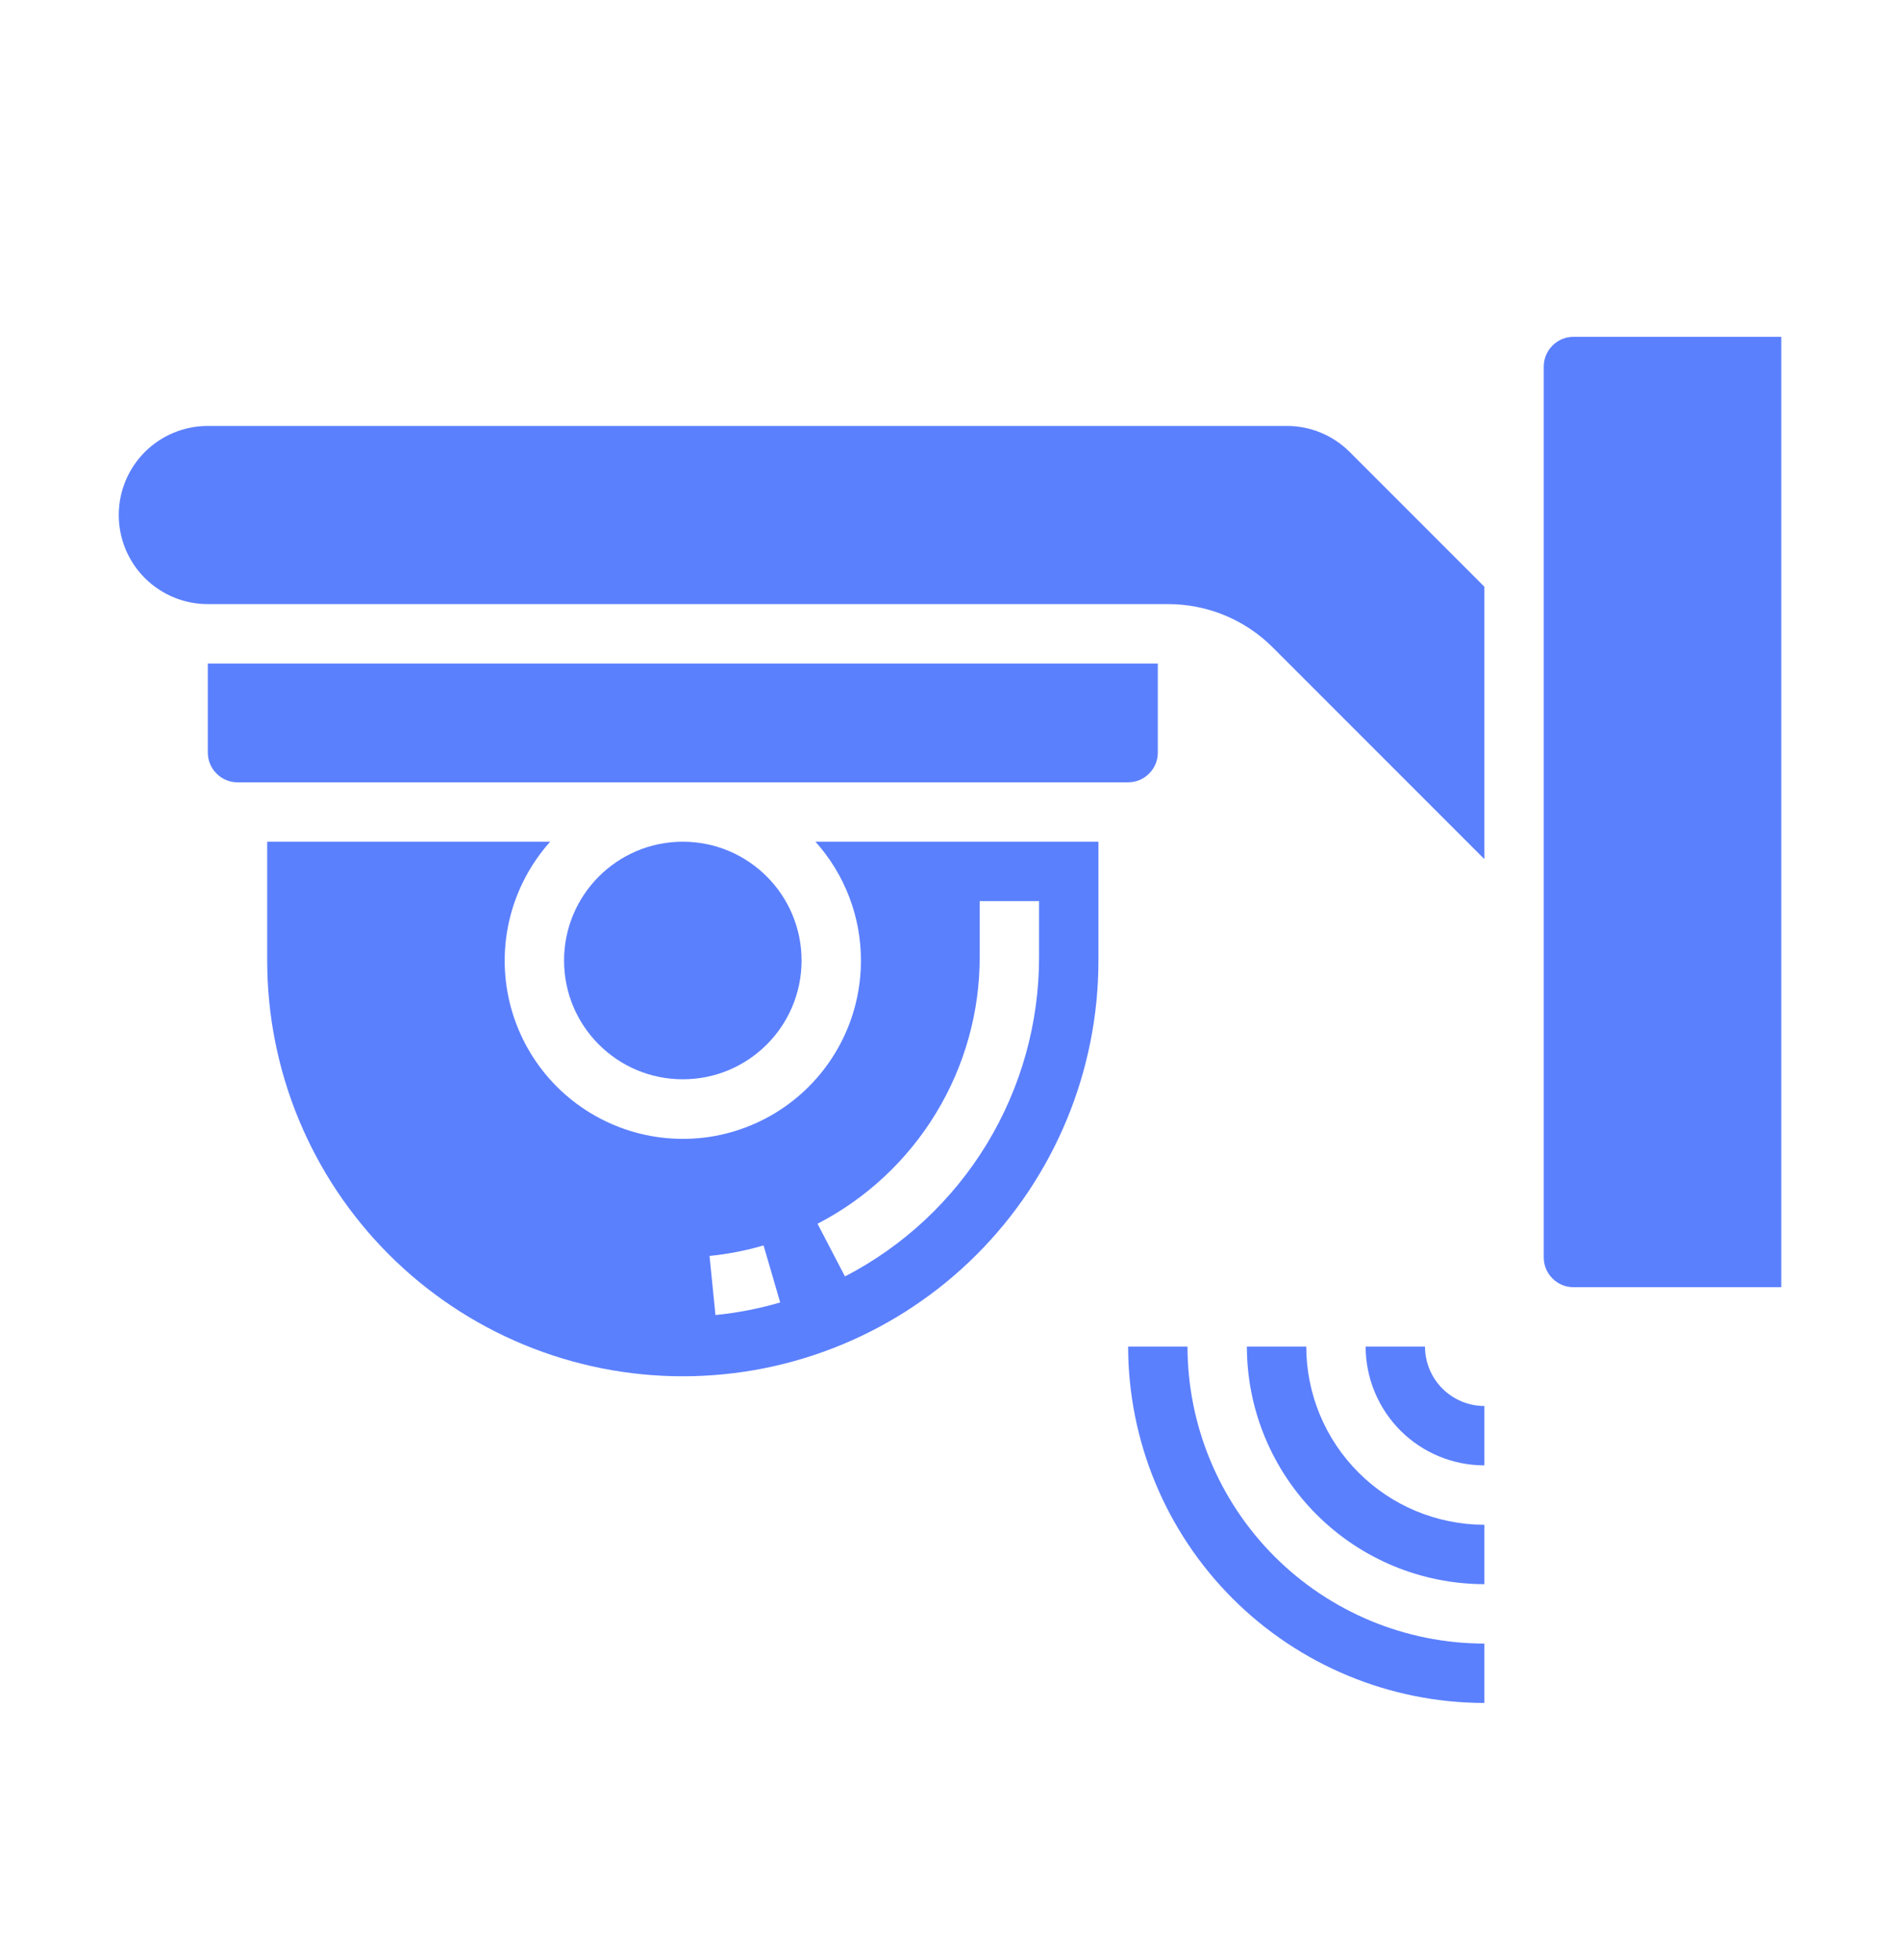 <svg width="32" height="33" viewBox="0 0 32 33" fill="none" xmlns="http://www.w3.org/2000/svg">
<path d="M19.5 12.671V11.171H3.5V12.671C3.5 12.804 3.553 12.931 3.647 13.024C3.74 13.118 3.867 13.171 4 13.171H19C19.133 13.171 19.26 13.118 19.353 13.024C19.447 12.931 19.5 12.804 19.5 12.671Z" fill="#5B80FE"/>
<path d="M11.5 18.171C12.605 18.171 13.5 17.276 13.5 16.171C13.5 15.067 12.605 14.171 11.5 14.171C10.395 14.171 9.5 15.067 9.5 16.171C9.5 17.276 10.395 18.171 11.5 18.171Z" fill="#5B80FE"/>
<path d="M21.672 7.171H3.5C3.102 7.171 2.721 7.329 2.439 7.61C2.158 7.892 2 8.273 2 8.671C2 9.069 2.158 9.45 2.439 9.732C2.721 10.013 3.102 10.171 3.5 10.171H19.672C20 10.17 20.325 10.235 20.629 10.36C20.932 10.486 21.208 10.671 21.439 10.903L25 14.464V9.878L22.732 7.61C22.593 7.471 22.428 7.36 22.246 7.285C22.064 7.209 21.869 7.171 21.672 7.171Z" fill="#5B80FE"/>
<path d="M26.5 5.671C26.367 5.671 26.24 5.724 26.147 5.818C26.053 5.911 26 6.039 26 6.171V21.171C26 21.304 26.053 21.431 26.147 21.524C26.24 21.618 26.367 21.671 26.5 21.671H30V5.671H26.5Z" fill="#5B80FE"/>
<path d="M14.5 16.171C14.5 16.658 14.383 17.137 14.156 17.568C13.93 17.999 13.603 18.368 13.202 18.644C12.802 18.92 12.34 19.095 11.857 19.153C11.373 19.21 10.884 19.15 10.429 18.976C9.975 18.802 9.569 18.521 9.248 18.156C8.926 17.79 8.699 17.352 8.584 16.879C8.47 16.407 8.472 15.913 8.591 15.441C8.71 14.969 8.942 14.533 9.266 14.171H4.5V16.171C4.5 18.028 5.237 19.808 6.55 21.121C7.863 22.434 9.643 23.171 11.5 23.171C13.357 23.171 15.137 22.434 16.45 21.121C17.762 19.808 18.5 18.028 18.5 16.171V14.171H13.734C14.227 14.72 14.501 15.433 14.5 16.171ZM12.05 22.14L11.95 21.145C12.258 21.114 12.562 21.055 12.86 20.968L13.14 21.928C12.784 22.032 12.419 22.103 12.05 22.14ZM16.5 16.107V15.171H17.5V16.107C17.502 17.218 17.198 18.308 16.621 19.258C16.044 20.207 15.217 20.98 14.231 21.49L13.769 20.603C14.593 20.177 15.284 19.532 15.766 18.738C16.248 17.945 16.502 17.035 16.5 16.107Z" fill="#5B80FE"/>
<path d="M24 22.671H23C23.001 23.201 23.212 23.71 23.586 24.085C23.961 24.46 24.47 24.671 25 24.671V23.671C24.735 23.671 24.481 23.565 24.293 23.378C24.106 23.19 24 22.936 24 22.671Z" fill="#5B80FE"/>
<path d="M22 22.671H21C21.001 23.732 21.423 24.748 22.173 25.498C22.923 26.248 23.939 26.67 25 26.671V25.671C24.205 25.67 23.442 25.354 22.88 24.791C22.317 24.229 22.001 23.466 22 22.671Z" fill="#5B80FE"/>
<path d="M20 22.671H19C19.002 24.262 19.634 25.787 20.759 26.912C21.884 28.037 23.409 28.669 25 28.671V27.671C23.674 27.67 22.404 27.142 21.466 26.205C20.529 25.268 20.002 23.997 20 22.671Z" fill="#5B80FE"/>
</svg>
